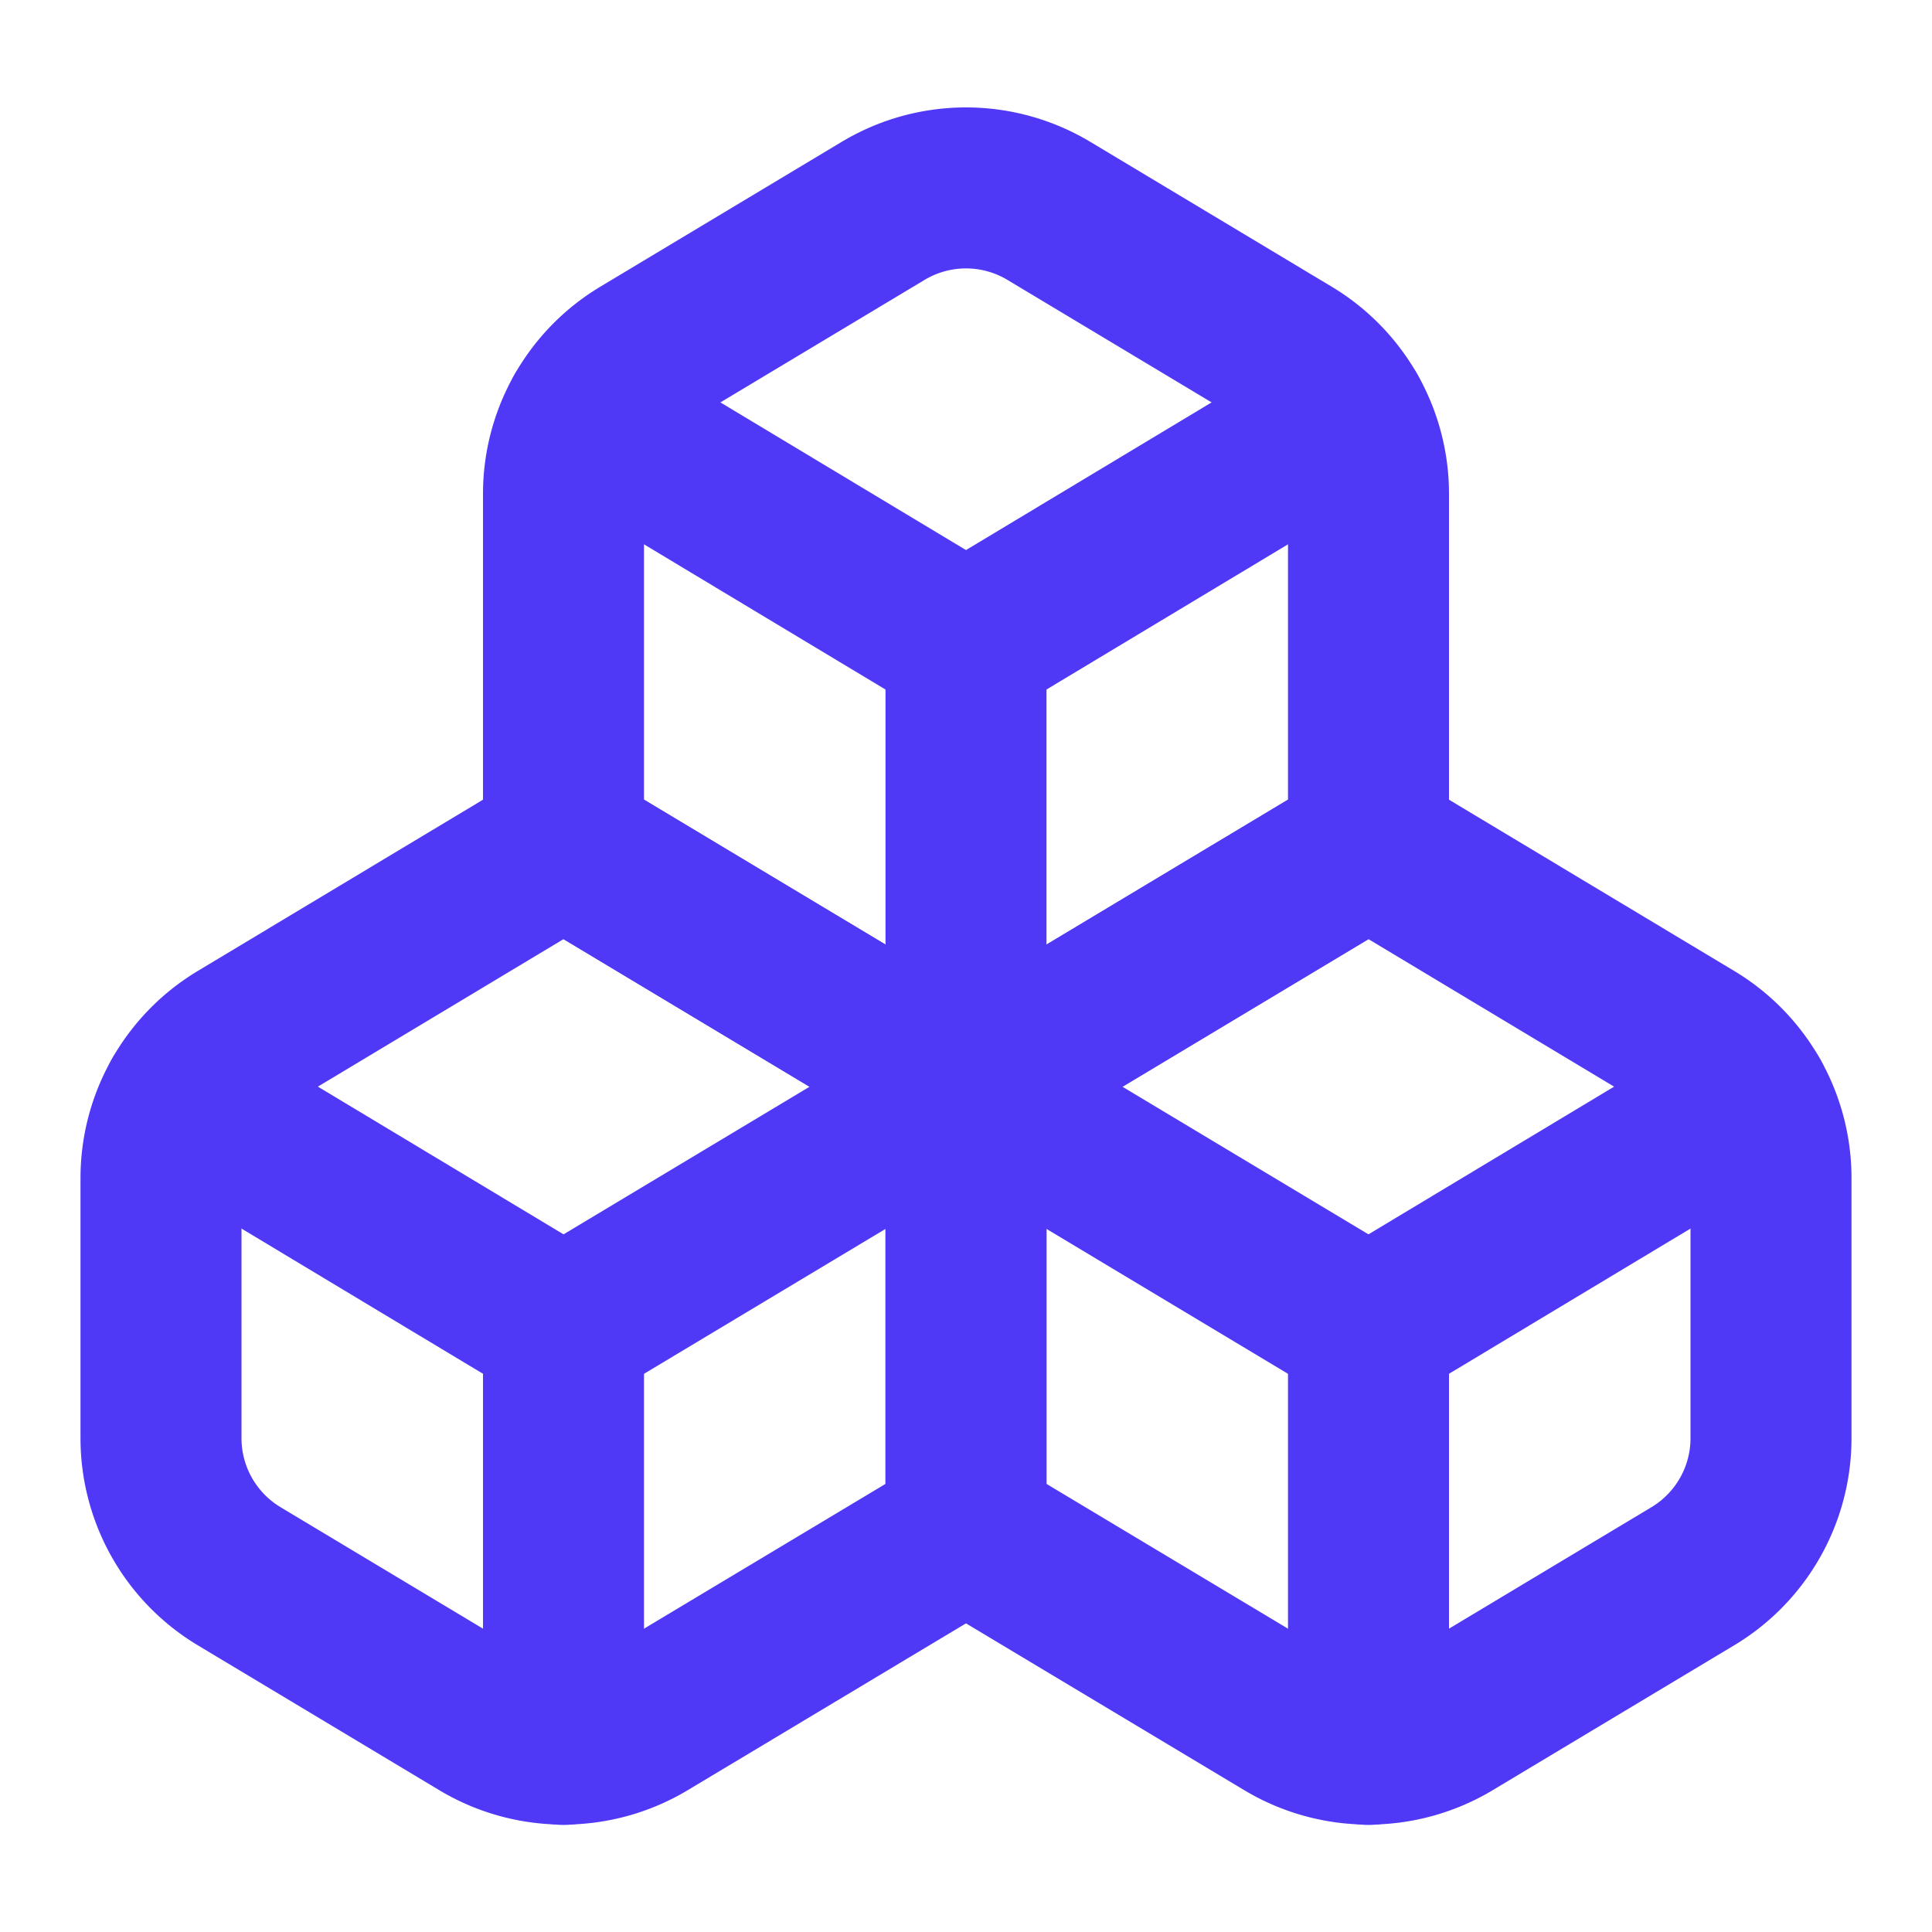 <svg xmlns="http://www.w3.org/2000/svg" width="24" height="24" viewBox="0 0 24 24" fill="none" stroke="#4f39f6" stroke-width="2" stroke-linecap="round" stroke-linejoin="round" class="lucide lucide-boxes-icon lucide-boxes"><path d="M2.97 12.92A2 2 0 0 0 2 14.63v3.24a2 2 0 0 0 .97 1.71l3 1.8a2 2 0 0 0 2.06 0L12 19v-5.5l-5-3-4.03 2.42Z"/><path d="m7 16.5-4.74-2.85"/><path d="m7 16.5 5-3"/><path d="M7 16.5v5.17"/><path d="M12 13.5V19l3.97 2.38a2 2 0 0 0 2.06 0l3-1.8a2 2 0 0 0 .97-1.71v-3.24a2 2 0 0 0-.97-1.71L17 10.5l-5 3Z"/><path d="m17 16.5-5-3"/><path d="m17 16.5 4.74-2.85"/><path d="M17 16.5v5.17"/><path d="M7.97 4.42A2 2 0 0 0 7 6.13v4.37l5 3 5-3V6.13a2 2 0 0 0-.97-1.71l-3-1.8a2 2 0 0 0-2.06 0l-3 1.8Z"/><path d="M12 8 7.26 5.15"/><path d="m12 8 4.74-2.85"/><path d="M12 13.5V8"/></svg>